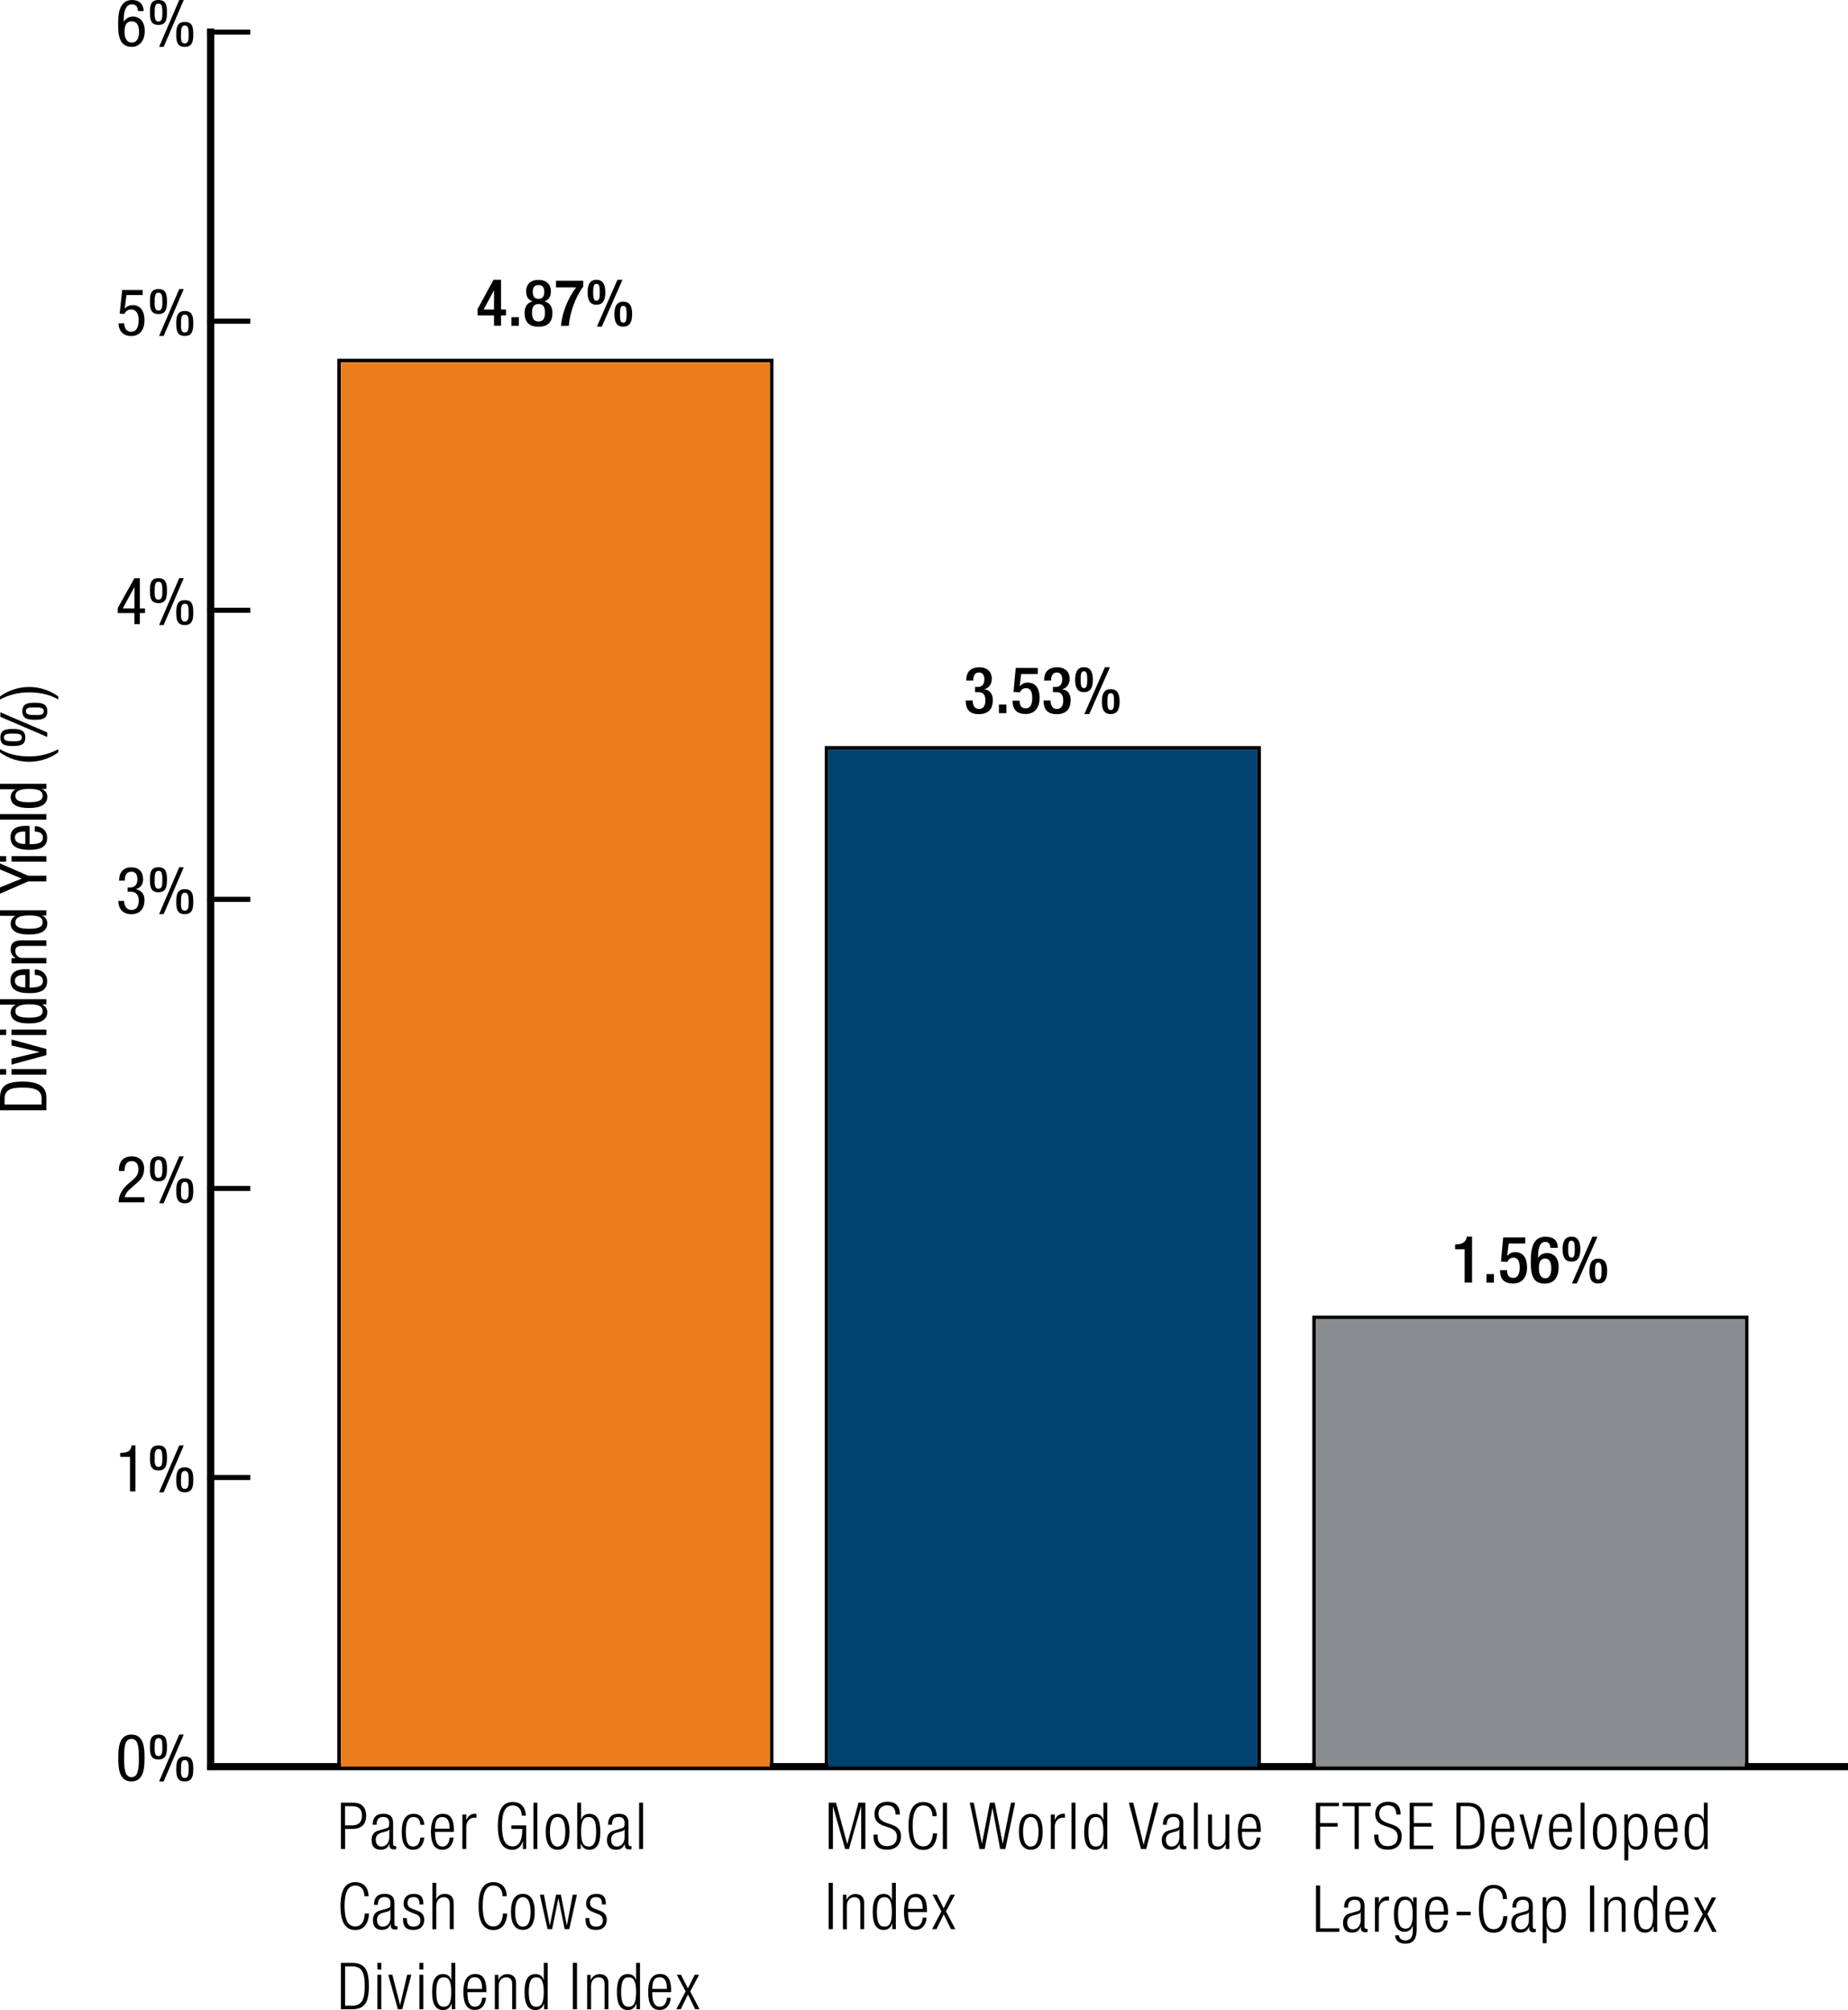 <?xml version="1.0" encoding="UTF-8"?>
<svg id="Layer_1" data-name="Layer 1" xmlns="http://www.w3.org/2000/svg" xmlns:xlink="http://www.w3.org/1999/xlink" viewBox="0 0 256.35 278.81">
  <defs>
    <style>
      .cls-1, .cls-2, .cls-3 {
        fill: none;
      }

      .cls-4 {
        clip-path: url(#clippath-1);
      }

      .cls-5 {
        clip-path: url(#clippath-3);
      }

      .cls-6 {
        clip-path: url(#clippath-2);
      }

      .cls-7 {
        fill-rule: evenodd;
      }

      .cls-8 {
        fill: #004270;
      }

      .cls-2 {
        stroke-width: .7px;
      }

      .cls-2, .cls-3 {
        stroke: #000;
        stroke-miterlimit: 10;
      }

      .cls-9 {
        fill: #ec7e1e;
      }

      .cls-10 {
        fill: #898d90;
      }

      .cls-11 {
        clip-path: url(#clippath);
      }
    </style>
    <clipPath id="clippath">
      <rect class="cls-1" x="46.79" y="49.76" width="60.5" height="195.29"/>
    </clipPath>
    <clipPath id="clippath-1">
      <rect class="cls-1" x="114.41" y="103.49" width="60.5" height="141.55"/>
    </clipPath>
    <clipPath id="clippath-2">
      <rect class="cls-1" x="182.04" y="182.49" width="60.5" height="62.55"/>
    </clipPath>
    <clipPath id="clippath-3">
      <rect class="cls-1" x="182.1" y="182.49" width="60" height="62.55"/>
    </clipPath>
  </defs>
  <line class="cls-3" x1="28.72" y1="245.05" x2="256.35" y2="245.05"/>
  <line class="cls-3" x1="29.22" y1="3.95" x2="29.22" y2="245.4"/>
  <g class="cls-11">
    <path class="cls-7" d="M47.29,50.26h59.5v194.79h-59.5V50.26ZM46.79,49.76h60.5v195.29h-60.5V49.76Z"/>
  </g>
  <rect class="cls-9" x="47.29" y="50.26" width="59.5" height="194.79"/>
  <g class="cls-4">
    <path class="cls-7" d="M114.91,103.99h59.5v141.05h-59.5V103.99ZM114.41,103.49h60.5v141.55h-60.5V103.49Z"/>
    <rect class="cls-8" x="114.91" y="103.99" width="59.5" height="141.05"/>
  </g>
  <g class="cls-6">
    <path class="cls-7" d="M182.54,182.99h59.5v62.05h-59.5v-62.05ZM182.04,182.49h60.5v62.55h-60.5v-62.55Z"/>
  </g>
  <g class="cls-5">
    <rect class="cls-10" x="182.54" y="182.99" width="59.5" height="62.05"/>
  </g>
  <line class="cls-2" x1="34.72" y1="245.05" x2="28.72" y2="245.05"/>
  <line class="cls-2" x1="34.72" y1="204.95" x2="28.72" y2="204.95"/>
  <line class="cls-2" x1="34.72" y1="164.85" x2="28.72" y2="164.85"/>
  <line class="cls-2" x1="34.72" y1="124.75" x2="28.72" y2="124.75"/>
  <line class="cls-2" x1="34.72" y1="84.65" x2="28.72" y2="84.65"/>
  <line class="cls-2" x1="34.72" y1="44.55" x2="28.72" y2="44.55"/>
  <line class="cls-2" x1="34.72" y1="4.45" x2="28.72" y2="4.45"/>
  <g>
    <path d="M0,152.28c0-1.89,1.27-2.25,3.2-2.25,2.25,0,3.23.78,3.23,2.15v1.82H0v-1.72ZM5.78,152.39c0-1.4-1.42-1.53-2.57-1.53s-2.57.04-2.57,1.5v.85h5.13v-.82Z"/>
    <path d="M0,148.3h.86v.76h-.86v-.76ZM1.6,148.3h4.83v.76H1.6v-.76Z"/>
    <path d="M1.6,146.84l3.87-.9v-.02l-3.87-.9v-.83l4.83,1.31v.86l-4.83,1.31v-.83Z"/>
    <path d="M0,142.81h.86v.76h-.86v-.76ZM1.6,142.81h4.83v.76H1.6v-.76Z"/>
    <path d="M0,138.6h6.43v.72h-.59v.02c.41.13.72.57.72,1.05,0,1-.81,1.57-2.55,1.57s-2.53-.56-2.53-1.52c0-.47.29-.91.67-1.06v-.02H0v-.76ZM5.91,140.27c0-.73-.6-.96-1.89-.96s-1.89.31-1.89.97c0,.61.55.88,1.89.88s1.89-.27,1.89-.89Z"/>
    <path d="M3.68,134.44h.42v2.54h.16c1.27,0,1.69-.32,1.69-.93,0-.54-.43-.81-1.12-.82v-.76c.71,0,1.71.43,1.71,1.61s-.77,1.68-2.48,1.68c-1.8,0-2.6-.59-2.6-1.72,0-1.06.64-1.61,2.21-1.61ZM3.51,135.23h-.21c-.88,0-1.23.33-1.23.84,0,.58.55.88,1.32.88h.12v-1.72Z"/>
    <path d="M2.86,130.44h3.57v.76h-3.37c-.63,0-.94.22-.94.71,0,.53.41.96.95.96h3.36v.76H1.6v-.72h.57v-.02c-.41-.19-.69-.66-.69-1.18,0-.83.4-1.26,1.39-1.26Z"/>
    <path d="M0,126.27h6.43v.72h-.59v.02c.41.13.72.57.72,1.05,0,1-.81,1.57-2.55,1.57s-2.53-.56-2.53-1.52c0-.47.29-.91.67-1.06v-.02H0v-.76ZM5.91,127.94c0-.73-.6-.96-1.89-.96s-1.89.31-1.89.97c0,.61.55.88,1.89.88s1.89-.27,1.89-.89Z"/>
  </g>
  <path d="M0,123.09l3.01-1.22-3.01-1.27v-.83l3.91,1.7h2.52v.79h-2.52l-3.91,1.7v-.87Z"/>
  <g>
    <path d="M0,118.76h.86v.76h-.86v-.76ZM1.6,118.76h4.83v.76H1.6v-.76Z"/>
    <path d="M3.68,114.56h.42v2.54h.16c1.27,0,1.69-.32,1.69-.93,0-.54-.43-.81-1.12-.82v-.76c.71,0,1.71.43,1.71,1.61s-.77,1.68-2.48,1.68c-1.8,0-2.6-.59-2.6-1.72,0-1.06.64-1.61,2.21-1.61ZM3.51,115.35h-.21c-.88,0-1.23.33-1.23.84,0,.58.55.88,1.32.88h.12v-1.72Z"/>
    <path d="M0,112.93h6.43v.76H0v-.76Z"/>
    <path d="M0,108.72h6.43v.72h-.59v.02c.41.13.72.57.72,1.05,0,1-.81,1.57-2.55,1.57s-2.53-.56-2.53-1.52c0-.47.29-.91.67-1.06v-.02H0v-.76ZM5.91,110.39c0-.73-.6-.96-1.89-.96s-1.89.31-1.89.97c0,.61.55.88,1.89.88s1.89-.27,1.89-.89Z"/>
    <path d="M0,103.93c1.11.67,2.47.99,4.04.99,1.47,0,2.75-.32,4.04-.99v.43c-1.15.85-2.58,1.31-4.04,1.31s-2.84-.44-4.04-1.31v-.43Z"/>
    <path d="M.05,98.8l6.5,2.79v.63L.05,99.43v-.63ZM1.79,101.12c.93,0,1.72.12,1.72,1.18s-.75,1.18-1.73,1.18-1.73-.11-1.73-1.18.75-1.18,1.74-1.18ZM1.99,102.83c.76,0,1.04-.15,1.04-.53,0-.33-.22-.45-.5-.5-.17-.03-.35-.04-.55-.04h-.33c-.89,0-1.1.17-1.1.54,0,.33.21.52,1.06.52h.39ZM4.83,97.48c.95,0,1.73.12,1.73,1.18s-.74,1.18-1.73,1.18c-.91,0-1.73-.11-1.73-1.18s.75-1.18,1.73-1.18ZM5.05,99.19c.76,0,1.02-.15,1.02-.53,0-.34-.23-.44-.51-.5-.14-.03-.36-.04-.43-.04h-.44c-.89,0-1.1.17-1.1.53s.23.53,1.1.53h.37Z"/>
    <path d="M0,96.6c1.2-.88,2.67-1.31,4.04-1.31,1.45,0,2.9.47,4.04,1.31v.43c-1-.61-2.36-.99-4.04-.99-1.48,0-2.76.32-4.04.99v-.43Z"/>
  </g>
  <g>
    <path d="M20.05,243.87c0,1.33-.08,3.23-1.82,3.23s-1.82-1.9-1.82-3.22.04-3.28,1.82-3.28,1.82,1.96,1.82,3.27ZM18.99,246.02c.24-.5.27-1.29.27-1.86,0-.77,0-1.28-.06-1.7-.09-.72-.33-1.26-.96-1.26s-.86.53-.95,1.18c-.06.41-.07.89-.07,1.25,0,1.47,0,2.88,1.03,2.88.37,0,.61-.2.76-.49Z"/>
    <path d="M23.16,242.34c0,.93-.12,1.72-1.18,1.72s-1.18-.75-1.18-1.73.11-1.73,1.18-1.73,1.18.75,1.18,1.74ZM21.45,242.54c0,.76.15,1.04.53,1.04.33,0,.45-.22.5-.5.03-.17.04-.35.04-.55v-.33c0-.89-.17-1.1-.54-1.1-.33,0-.52.21-.52,1.06v.39ZM25.49,240.6l-2.79,6.5h-.63l2.79-6.5h.63ZM26.81,245.37c0,.95-.12,1.73-1.18,1.73s-1.18-.74-1.18-1.73c0-.91.11-1.73,1.18-1.73s1.18.75,1.18,1.73ZM25.1,245.6c0,.76.15,1.02.53,1.02.34,0,.44-.23.5-.51.03-.14.04-.36.04-.43v-.44c0-.89-.17-1.1-.53-1.1s-.53.23-.53,1.1v.37Z"/>
  </g>
  <g>
    <path d="M18.79,200.5v6.37h-.76v-4.79h-1.36v-.54c.59-.03,1.01-.12,1.22-.29.23-.17.33-.42.35-.76h.54Z"/>
    <path d="M23.16,202.24c0,.93-.12,1.72-1.18,1.72s-1.18-.75-1.18-1.73.11-1.73,1.18-1.73,1.18.75,1.18,1.74ZM21.45,202.44c0,.76.15,1.04.53,1.04.33,0,.45-.22.5-.5.03-.17.04-.35.04-.55v-.33c0-.89-.17-1.1-.54-1.1-.33,0-.52.21-.52,1.06v.39ZM25.49,200.5l-2.79,6.5h-.63l2.79-6.5h.63ZM26.81,205.27c0,.95-.12,1.73-1.18,1.73s-1.18-.74-1.18-1.73c0-.91.11-1.73,1.18-1.73s1.18.75,1.18,1.73ZM25.1,205.5c0,.76.15,1.02.53,1.02.34,0,.44-.23.5-.51.03-.14.04-.36.04-.43v-.44c0-.89-.17-1.1-.53-1.1s-.53.23-.53,1.1v.37Z"/>
  </g>
  <g>
    <path d="M19.99,162.1c0,.86-.33,1.42-.97,1.97l-1.04.91c-.37.32-.59.68-.69,1.09h2.74v.7h-3.57c0-.32.06-.75.2-1.07.23-.51.48-.87.89-1.28.17-.17.37-.32.61-.53.25-.22.62-.5.84-.87.13-.23.21-.51.21-.83,0-.65-.32-1.14-.93-1.14-.65,0-1.01.45-1.01,1.38h-.79c0-1.32.61-2.03,1.82-2.03,1.11,0,1.7.71,1.7,1.7Z"/>
    <path d="M23.16,162.14c0,.93-.12,1.72-1.18,1.72s-1.18-.75-1.18-1.73.11-1.73,1.18-1.73,1.18.75,1.18,1.74ZM21.45,162.34c0,.76.15,1.04.53,1.04.33,0,.45-.22.5-.5.03-.17.04-.35.04-.55v-.33c0-.89-.17-1.1-.54-1.1-.33,0-.52.21-.52,1.06v.39ZM25.49,160.4l-2.79,6.5h-.63l2.79-6.5h.63ZM26.81,165.17c0,.95-.12,1.73-1.18,1.73s-1.18-.74-1.18-1.73c0-.91.11-1.73,1.18-1.73s1.18.75,1.18,1.73ZM25.1,165.4c0,.76.15,1.02.53,1.02.34,0,.44-.23.5-.51.03-.14.04-.36.04-.43v-.44c0-.89-.17-1.1-.53-1.1s-.53.23-.53,1.1v.37Z"/>
  </g>
  <g>
    <path d="M19.85,121.96c0,.68-.32,1.19-.99,1.37v.02c.77.16,1.18.65,1.18,1.49,0,1.24-.66,1.97-1.81,1.97-1.22,0-1.81-.77-1.81-1.85h.79c.03.78.41,1.26,1.02,1.26.64,0,1.02-.43,1.02-1.31,0-.81-.43-1.22-1.12-1.22h-.43v-.59h.4c.6,0,.96-.42.96-1.13s-.3-1.06-.83-1.06c-.61,0-.92.43-.92,1.21v.03h-.79c0-1.16.59-1.84,1.69-1.84s1.64.65,1.64,1.66Z"/>
    <path d="M23.16,122.04c0,.93-.12,1.72-1.18,1.72s-1.18-.75-1.18-1.73.11-1.73,1.18-1.73,1.18.75,1.18,1.74ZM21.45,122.24c0,.76.15,1.04.53,1.04.33,0,.45-.22.5-.5.03-.17.04-.35.04-.55v-.33c0-.89-.17-1.1-.54-1.1-.33,0-.52.21-.52,1.06v.39ZM25.49,120.3l-2.79,6.5h-.63l2.79-6.5h.63ZM26.81,125.07c0,.95-.12,1.73-1.18,1.73s-1.18-.74-1.18-1.73c0-.91.11-1.73,1.18-1.73s1.18.75,1.18,1.73ZM25.1,125.3c0,.76.15,1.02.53,1.02.34,0,.44-.23.5-.51.03-.14.04-.36.04-.43v-.44c0-.89-.17-1.1-.53-1.1s-.53.23-.53,1.1v.37Z"/>
  </g>
  <g>
    <path d="M19.4,80.2v4.19h.72v.65h-.72v1.54h-.76v-1.54h-2.3v-.71l2.3-4.12h.76ZM17.03,84.39h1.62v-2.94h-.02l-1.6,2.94Z"/>
    <path d="M23.16,81.94c0,.93-.12,1.72-1.18,1.72s-1.18-.75-1.18-1.73.11-1.73,1.18-1.73,1.18.75,1.18,1.74ZM21.45,82.14c0,.76.15,1.04.53,1.04.33,0,.45-.22.5-.5.03-.17.04-.35.04-.55v-.33c0-.89-.17-1.1-.54-1.1-.33,0-.52.21-.52,1.06v.39ZM25.49,80.2l-2.79,6.5h-.63l2.79-6.5h.63ZM26.81,84.97c0,.95-.12,1.73-1.18,1.73s-1.18-.74-1.18-1.73c0-.91.11-1.73,1.18-1.73s1.18.75,1.18,1.73ZM25.1,85.2c0,.76.15,1.02.53,1.02.34,0,.44-.23.5-.51.03-.14.04-.36.04-.43v-.44c0-.89-.17-1.1-.53-1.1s-.53.23-.53,1.1v.37Z"/>
  </g>
  <g>
    <path d="M19.79,40.23v.7h-2.24l-.25,1.85.02.02c.26-.32.69-.48,1.12-.48.97,0,1.6.77,1.6,2.1s-.65,2.19-1.85,2.19c-1.09,0-1.71-.67-1.75-1.76h.79c.02.72.37,1.17.97,1.17.68,0,1.04-.59,1.04-1.65,0-.88-.38-1.45-1.06-1.45-.44,0-.84.33-.9.62l-.68-.04.35-3.27h2.85Z"/>
    <path d="M23.16,41.84c0,.93-.12,1.72-1.18,1.72s-1.18-.75-1.18-1.73.11-1.73,1.18-1.73,1.18.75,1.18,1.74ZM21.45,42.04c0,.76.15,1.04.53,1.04.33,0,.45-.22.5-.5.03-.17.04-.35.04-.55v-.33c0-.89-.17-1.1-.54-1.1-.33,0-.52.21-.52,1.06v.39ZM25.49,40.1l-2.79,6.5h-.63l2.79-6.5h.63ZM26.81,44.87c0,.95-.12,1.73-1.18,1.73s-1.18-.74-1.18-1.73c0-.91.11-1.73,1.18-1.73s1.18.75,1.18,1.73ZM25.1,45.1c0,.76.15,1.02.53,1.02.34,0,.44-.23.5-.51.03-.14.04-.36.04-.43v-.44c0-.89-.17-1.1-.53-1.1s-.53.23-.53,1.1v.37Z"/>
  </g>
  <g>
    <path d="M19.93,1.53h-.79c0-.57-.32-.94-.84-.94-.94,0-1.13,1.27-1.13,1.89v.53h.02c.23-.43.7-.71,1.22-.71,1.04,0,1.67.76,1.67,2.02s-.68,2.18-1.8,2.18c-1.63,0-1.89-1.45-1.89-2.92v-.36c0-1.25.14-3.22,1.94-3.22,1.01,0,1.57.59,1.61,1.53ZM18.28,5.91c.64,0,1.01-.55,1.01-1.48s-.33-1.48-1.02-1.48-1,.51-1,1.48c0,.89.35,1.48,1.01,1.48Z"/>
    <path d="M23.16,1.74c0,.93-.12,1.72-1.18,1.72s-1.18-.75-1.18-1.73.11-1.73,1.18-1.73,1.18.75,1.18,1.74ZM21.45,1.94c0,.76.15,1.04.53,1.04.33,0,.45-.22.5-.5.03-.17.04-.35.04-.55v-.33c0-.89-.17-1.1-.54-1.1-.33,0-.52.21-.52,1.06v.39ZM25.49,0l-2.79,6.5h-.63l2.79-6.5h.63ZM26.81,4.77c0,.95-.12,1.73-1.18,1.73s-1.18-.74-1.18-1.73c0-.91.11-1.73,1.18-1.73s1.18.75,1.18,1.73ZM25.1,5c0,.76.15,1.02.53,1.02.34,0,.44-.23.5-.51.03-.14.04-.36.04-.43v-.44c0-.89-.17-1.1-.53-1.1s-.53.23-.53,1.1v.37Z"/>
  </g>
  <g>
    <path d="M69.5,38.81v4.12h.69v.82h-.69v1.43h-.97v-1.43h-2.28v-.88l2.21-4.06h1.04ZM67.08,42.94h1.45v-2.63h-.02l-1.43,2.63Z"/>
    <path d="M71.97,44v1.19h-1.03v-1.19h1.03Z"/>
    <path d="M76.42,40.42c0,.72-.3,1.18-.88,1.38v.02c.71.15,1.09.73,1.09,1.59,0,1.28-.64,1.91-1.93,1.91s-1.93-.64-1.93-1.91c0-.86.38-1.44,1.09-1.59v-.02c-.59-.21-.88-.67-.88-1.38,0-.99.64-1.6,1.72-1.6s1.72.62,1.72,1.6ZM74.7,44.59c.59,0,.9-.35.9-1.21s-.29-1.21-.91-1.21c-.73,0-.89.57-.89,1.21,0,.86.31,1.21.9,1.21ZM74.7,41.46c.53,0,.8-.32.8-.97s-.26-.95-.8-.95-.8.31-.8.95.27.97.8.97Z"/>
    <path d="M80.91,38.94v.81c-1.13,1.48-1.88,3.75-2.01,5.44h-1.08c.13-1.74.96-3.85,2.1-5.33h-2.79v-.92h3.78Z"/>
    <path d="M83.97,40.54c0,1.14-.37,1.73-1.23,1.73s-1.23-.58-1.23-1.73.39-1.73,1.23-1.73,1.23.58,1.23,1.73ZM82.74,41.71c.37,0,.46-.33.46-1.17,0-.89-.11-1.17-.47-1.17s-.45.34-.45,1.17.1,1.17.46,1.17ZM86.35,38.81l-2.87,6.5h-.68l2.85-6.5h.69ZM87.69,43.58c0,1.15-.38,1.73-1.23,1.73s-1.23-.52-1.23-1.73.41-1.73,1.23-1.73,1.23.51,1.23,1.73ZM86.46,44.76c.38,0,.46-.36.46-1.17,0-.89-.11-1.17-.47-1.17-.38,0-.45.4-.45,1.17,0,.86.1,1.17.46,1.17Z"/>
  </g>
  <g>
    <path d="M137.58,94.18c0,.71-.45,1.31-1.02,1.4v.03c.78.08,1.16.72,1.16,1.48,0,1.3-.65,1.97-1.94,1.97s-1.82-.67-1.82-1.9h.97c0,.58.2,1.18.87,1.18.64,0,.89-.51.89-1.15,0-1-.45-1.18-1.06-1.18h-.37v-.72h.38c.67,0,.91-.46.91-1.08,0-.47-.21-.93-.74-.93-.65,0-.81.58-.81,1.12h-.97c0-1.21.62-1.84,1.84-1.84.83,0,1.71.41,1.71,1.63Z"/>
    <path d="M139.6,97.73v1.19h-1.03v-1.19h1.03Z"/>
    <path d="M143.96,92.67v.82h-2.3l-.21,1.67.02.02c.3-.33.67-.5,1.08-.5,1.11,0,1.66.81,1.66,2.11,0,1.39-.68,2.25-1.96,2.25-1.14,0-1.78-.58-1.78-1.72v-.13h.97v.14c0,.59.33.93.84.93.58,0,.91-.47.91-1.45,0-.9-.29-1.36-.85-1.36-.41,0-.73.22-.84.58l-.91-.04.31-3.34h3.07Z"/>
    <path d="M148.38,94.18c0,.71-.45,1.31-1.02,1.4v.03c.78.08,1.16.72,1.16,1.48,0,1.3-.65,1.97-1.94,1.97s-1.82-.67-1.82-1.9h.97c0,.58.2,1.18.87,1.18.64,0,.89-.51.89-1.15,0-1-.45-1.18-1.06-1.18h-.37v-.72h.38c.67,0,.91-.46.91-1.08,0-.47-.21-.93-.74-.93-.65,0-.81.58-.81,1.12h-.97c0-1.21.62-1.84,1.84-1.84.83,0,1.71.41,1.71,1.63Z"/>
    <path d="M151.6,94.28c0,1.14-.37,1.73-1.23,1.73s-1.23-.58-1.23-1.73.39-1.73,1.23-1.73,1.23.58,1.23,1.73ZM150.36,95.45c.37,0,.46-.33.46-1.17,0-.89-.11-1.17-.47-1.17s-.45.34-.45,1.17.1,1.17.46,1.17ZM153.97,92.55l-2.87,6.5h-.68l2.85-6.5h.69ZM155.31,97.32c0,1.15-.38,1.73-1.23,1.73s-1.23-.52-1.23-1.73.41-1.73,1.23-1.73,1.23.51,1.23,1.73ZM154.08,98.49c.38,0,.46-.36.46-1.17,0-.89-.11-1.17-.47-1.17-.38,0-.45.4-.45,1.17,0,.86.1,1.17.46,1.17Z"/>
  </g>
  <g>
    <path d="M204.2,171.54v6.37h-1.03v-4.63h-1.32v-.67h.14c1.12,0,1.45-.61,1.47-1.08h.75Z"/>
    <path d="M207.23,176.73v1.19h-1.03v-1.19h1.03Z"/>
    <path d="M211.58,171.67v.82h-2.3l-.21,1.67.02.02c.3-.33.67-.5,1.08-.5,1.11,0,1.66.81,1.66,2.11,0,1.39-.68,2.25-1.96,2.25-1.14,0-1.78-.58-1.78-1.72v-.13h.97v.14c0,.59.33.93.84.93.58,0,.91-.47.91-1.45,0-.9-.29-1.36-.85-1.36-.41,0-.73.22-.84.58l-.91-.04.31-3.34h3.07Z"/>
    <path d="M216.09,173.09h-1.03c0-.5-.26-.83-.68-.83-.79,0-1.02.84-1.02,2.09v.11l.03.02c.24-.45.67-.67,1.24-.67.87,0,1.58.63,1.58,1.9,0,1.52-.66,2.34-1.95,2.34-1.64,0-1.92-1.27-1.92-3.06,0-2.01.41-3.44,2.03-3.44,1.14,0,1.72.51,1.72,1.55ZM214.34,177.32c.54,0,.85-.48.85-1.37s-.28-1.38-.85-1.38c-.76,0-.87.68-.87,1.41,0,.8.32,1.33.88,1.33Z"/>
    <path d="M219.22,173.27c0,1.14-.37,1.73-1.23,1.73s-1.23-.58-1.23-1.73.39-1.73,1.23-1.73,1.23.58,1.23,1.73ZM217.99,174.44c.37,0,.46-.33.46-1.17,0-.89-.11-1.17-.47-1.17s-.45.34-.45,1.17.1,1.17.46,1.17ZM221.6,171.54l-2.87,6.5h-.68l2.85-6.5h.69ZM222.94,176.31c0,1.15-.38,1.73-1.23,1.73s-1.23-.52-1.23-1.73.41-1.73,1.23-1.73,1.23.51,1.23,1.73ZM221.71,177.48c.38,0,.46-.36.46-1.17,0-.89-.11-1.17-.47-1.17-.38,0-.45.4-.45,1.17,0,.86.1,1.17.46,1.17Z"/>
  </g>
  <path d="M49.06,250.05c1.06,0,1.73.61,1.73,1.82s-.69,1.82-1.96,1.82h-.96v2.79h-.58v-6.43h1.77ZM48.87,253.2c.83,0,1.34-.44,1.34-1.33,0-.94-.44-1.33-1.37-1.33h-.98v2.66h1.01Z"/>
  <path d="M54.53,252.83v2.85c0,.19.04.4.29.4h.14v.4c-.09.04-.17.05-.26.05-.51,0-.68-.17-.68-.63v-.13h-.02c-.19.55-.58.81-1.23.81-.79,0-1.22-.48-1.22-1.35,0-.64.27-1.13.96-1.32l1.02-.29c.39-.11.46-.2.46-.74,0-.59-.28-.85-.83-.85-.62,0-.92.35-.92,1.08h-.54c0-1.02.5-1.53,1.48-1.53s1.35.5,1.35,1.24ZM53.98,253.77c-.09.24-.65.32-1.09.45-.47.14-.76.41-.76.97s.29.94.77.94c.67,0,1.1-.52,1.1-1.31v-1.04h-.02Z"/>
  <path d="M58.85,253.12h-.54c-.05-.75-.36-1.08-.94-1.08-.77,0-1.07.69-1.07,2.05,0,1.65.41,2.04,1.02,2.04.56,0,.9-.42.99-1.24h.54c-.08,1.04-.65,1.69-1.52,1.69-1.09,0-1.6-.81-1.6-2.5s.59-2.49,1.65-2.49c.89,0,1.41.55,1.48,1.53Z"/>
  <path d="M62.96,253.94v.17h-2.61v.15c0,1.28.36,1.87,1.02,1.87.59,0,.92-.41,1.01-1.24h.54c-.1,1.09-.68,1.69-1.54,1.69-1.07,0-1.6-.8-1.6-2.5s.59-2.49,1.65-2.49,1.54.72,1.54,2.35ZM62.38,253.66c-.02-1.04-.28-1.62-1.03-1.62s-1,.61-1.01,1.62h2.03Z"/>
  <path d="M66.09,251.61v.54c-.09-.02-.18-.03-.26-.03-.7,0-1.15.56-1.15,1.32v3.03h-.54v-4.78h.54v.75h.02c.22-.57.66-.86,1.2-.86.07,0,.13,0,.2.03Z"/>
  <path d="M72.96,251.85h-.58c0-.86-.5-1.42-1.27-1.42-.99,0-1.48.9-1.48,2.84s.49,2.84,1.48,2.84c.87,0,1.34-.77,1.34-2.3v-.12h-1.52v-.49h2.06v3.28h-.45v-1.06h-.02c-.22.74-.77,1.17-1.42,1.17-1.37,0-2.04-1.1-2.04-3.32s.68-3.32,2.05-3.32c1.11,0,1.76.65,1.85,1.91Z"/>
  <path d="M74,250.05h.54v6.43h-.54v-6.43Z"/>
  <path d="M79,254.08c0,1.67-.58,2.5-1.65,2.5s-1.65-.84-1.65-2.5.59-2.49,1.65-2.49,1.65.84,1.65,2.49ZM77.35,256.13c.72,0,1.07-.72,1.07-2.05s-.37-2.04-1.08-2.04-1.06.72-1.06,2.04.36,2.05,1.07,2.05Z"/>
  <path d="M80.07,250.05h.54v2.37h.02c.13-.53.55-.83,1.12-.83,1.04,0,1.53.82,1.53,2.49s-.5,2.5-1.53,2.5c-.58,0-1.02-.34-1.17-.9h-.02v.79h-.49v-6.43ZM81.67,256.13c.8,0,1.03-.8,1.03-2.05,0-1.67-.44-2.04-1.05-2.04-.69,0-1.04.53-1.04,2.04,0,1.79.5,2.05,1.06,2.05Z"/>
  <path d="M87.18,252.83v2.85c0,.19.04.4.29.4h.14v.4c-.09.04-.17.05-.26.05-.51,0-.68-.17-.68-.63v-.13h-.02c-.19.55-.58.81-1.23.81-.79,0-1.22-.48-1.22-1.35,0-.64.27-1.13.96-1.32l1.02-.29c.39-.11.46-.2.46-.74,0-.59-.28-.85-.83-.85-.62,0-.92.35-.92,1.08h-.54c0-1.02.5-1.53,1.48-1.53s1.35.5,1.35,1.24ZM86.62,253.77c-.09.24-.65.32-1.09.45-.47.14-.76.41-.76.97s.29.94.77.94c.67,0,1.1-.52,1.1-1.31v-1.04h-.02Z"/>
  <path d="M88.66,250.05h.54v6.43h-.54v-6.43Z"/>
  <path d="M51.13,263.03h-.58c0-.95-.5-1.49-1.27-1.49-.99,0-1.48.9-1.48,2.84s.49,2.84,1.48,2.84c.78,0,1.26-.61,1.33-1.8h.58c-.08,1.49-.76,2.29-1.91,2.29-1.37,0-2.05-1.09-2.05-3.32s.68-3.32,2.05-3.32c1.14,0,1.84.74,1.85,1.98Z"/>
  <path d="M54.71,263.94v2.85c0,.19.04.4.29.4h.14v.4c-.09.04-.17.05-.26.05-.51,0-.68-.17-.68-.63v-.13h-.02c-.19.55-.58.81-1.23.81-.79,0-1.22-.48-1.22-1.35,0-.64.27-1.13.96-1.32l1.02-.29c.39-.11.46-.2.46-.74,0-.58-.28-.85-.83-.85-.62,0-.92.35-.92,1.08h-.54c0-1.02.5-1.53,1.48-1.53s1.35.5,1.35,1.24ZM54.15,264.89c-.09.24-.65.32-1.09.45-.47.14-.76.41-.76.97s.29.94.77.94c.67,0,1.1-.52,1.1-1.31v-1.04h-.02Z"/>
  <path d="M58.72,264.04v.13h-.54v-.1c0-.64-.24-.92-.79-.92-.58,0-.86.28-.86.81,0,.47.27.66.67.81l.78.3c.65.24.87.7.87,1.21,0,.88-.53,1.42-1.49,1.42-1.01,0-1.46-.43-1.46-1.52v-.12h.54v.1c0,.76.31,1.09.92,1.09s.95-.32.95-.86c0-.46-.22-.71-.6-.86l-.78-.31c-.75-.3-.94-.68-.94-1.15,0-.88.51-1.37,1.42-1.37s1.31.41,1.31,1.34Z"/>
  <path d="M59.98,261.16h.54v2.31h.02c.13-.47.57-.77,1.17-.77.8,0,1.22.46,1.22,1.25v3.64h-.54v-3.48c0-.6-.26-.95-.82-.95-.65,0-1.05.5-1.05,1.2v3.24h-.54v-6.43Z"/>
  <path d="M70.29,263.03h-.58c0-.95-.5-1.49-1.27-1.49-.99,0-1.48.9-1.48,2.84s.49,2.84,1.48,2.84c.78,0,1.26-.61,1.33-1.8h.58c-.08,1.49-.76,2.29-1.91,2.29-1.37,0-2.05-1.09-2.05-3.32s.68-3.32,2.05-3.32c1.14,0,1.84.74,1.85,1.98Z"/>
  <path d="M74.18,265.19c0,1.67-.58,2.5-1.65,2.5s-1.65-.84-1.65-2.5.59-2.49,1.65-2.49,1.65.84,1.65,2.49ZM72.53,267.25c.72,0,1.07-.72,1.07-2.05s-.37-2.04-1.08-2.04-1.06.72-1.06,2.04.36,2.05,1.07,2.05Z"/>
  <path d="M75.45,262.81l.81,4.24h.02l.86-4.24h.67l.81,4.24h.02l.81-4.24h.58l-1.06,4.78h-.64l-.86-4.24h-.02l-.86,4.24h-.64l-1.06-4.78h.58Z"/>
  <path d="M84.04,264.04v.13h-.54v-.1c0-.64-.24-.92-.79-.92-.58,0-.86.28-.86.81,0,.47.27.66.67.81l.78.3c.65.24.87.7.87,1.21,0,.88-.53,1.42-1.49,1.42-1.01,0-1.46-.43-1.46-1.52v-.12h.54v.1c0,.76.31,1.09.92,1.09s.95-.32.95-.86c0-.46-.22-.71-.6-.86l-.78-.31c-.75-.3-.94-.68-.94-1.15,0-.88.51-1.37,1.42-1.37s1.31.41,1.31,1.34Z"/>
  <path d="M48.87,272.27c.51,0,.94.09,1.29.3.68.4,1.01,1.19,1.01,2.92,0,.87-.09,1.52-.25,1.96-.33.91-1.03,1.25-2.07,1.25h-1.56v-6.43h1.58ZM48.84,278.21c1.31,0,1.76-.79,1.76-2.72,0-1.07-.13-1.68-.39-2.11-.25-.42-.69-.63-1.41-.63h-.93v5.46h.97Z"/>
  <path d="M52.35,272.27h.54v.92h-.54v-.92ZM52.35,273.92h.54v4.78h-.54v-4.78Z"/>
  <path d="M54.43,273.92l1.06,4.17h.02l.97-4.17h.58l-1.26,4.78h-.61l-1.33-4.78h.58Z"/>
  <path d="M58.18,272.27h.54v.92h-.54v-.92ZM58.18,273.92h.54v4.78h-.54v-4.78Z"/>
  <path d="M62.61,272.27h.54v6.43h-.49v-.79h-.02c-.15.56-.59.9-1.17.9-1.01,0-1.53-.77-1.53-2.5s.52-2.49,1.53-2.49c.58,0,.99.3,1.12.83h.02v-2.37ZM61.56,278.36c.67,0,1.04-.47,1.04-2.05,0-1.42-.3-2.04-1.04-2.04-.67,0-1.04.49-1.04,2.04s.38,2.05,1.04,2.05Z"/>
  <path d="M67.46,276.16v.17h-2.61v.15c0,1.28.36,1.87,1.02,1.87.59,0,.92-.41,1.01-1.24h.54c-.1,1.09-.68,1.69-1.54,1.69-1.07,0-1.6-.8-1.6-2.5s.59-2.49,1.65-2.49,1.54.72,1.54,2.35ZM66.88,275.88c-.02-1.04-.28-1.62-1.03-1.62s-1,.61-1.01,1.62h2.03Z"/>
  <path d="M71.59,275.06v3.64h-.54v-3.48c0-.6-.26-.95-.82-.95-.65,0-1.05.5-1.05,1.2v3.24h-.54v-4.78h.49v.67h.02c.27-.51.69-.77,1.22-.77.79,0,1.22.46,1.22,1.25Z"/>
  <path d="M75.43,272.27h.54v6.43h-.49v-.79h-.02c-.15.56-.59.9-1.17.9-1.01,0-1.53-.77-1.53-2.5s.52-2.49,1.53-2.49c.58,0,.99.3,1.12.83h.02v-2.37ZM74.39,278.36c.67,0,1.04-.47,1.04-2.05,0-1.42-.3-2.04-1.04-2.04-.67,0-1.04.49-1.04,2.04s.38,2.05,1.04,2.05Z"/>
  <path d="M80.04,272.27v6.43h-.58v-6.43h.58Z"/>
  <path d="M84.4,275.06v3.64h-.54v-3.48c0-.6-.26-.95-.82-.95-.65,0-1.05.5-1.05,1.2v3.24h-.54v-4.78h.49v.67h.02c.27-.51.69-.77,1.22-.77.79,0,1.22.46,1.22,1.25Z"/>
  <path d="M88.24,272.27h.54v6.43h-.49v-.79h-.02c-.15.56-.59.9-1.17.9-1.01,0-1.53-.77-1.53-2.5s.52-2.49,1.53-2.49c.58,0,.99.3,1.12.83h.02v-2.37ZM87.2,278.36c.67,0,1.04-.47,1.04-2.05,0-1.42-.3-2.04-1.04-2.04-.67,0-1.04.49-1.04,2.04s.38,2.05,1.04,2.05Z"/>
  <path d="M93.09,276.16v.17h-2.61v.15c0,1.28.36,1.87,1.02,1.87.59,0,.92-.41,1.01-1.24h.54c-.1,1.09-.68,1.69-1.54,1.69-1.07,0-1.6-.8-1.6-2.5s.59-2.49,1.65-2.49,1.54.72,1.54,2.35ZM92.52,275.88c-.02-1.04-.28-1.62-1.03-1.62s-1,.61-1.01,1.62h2.03Z"/>
  <path d="M94.47,273.92l.95,1.89.95-1.89h.61l-1.23,2.31,1.29,2.47h-.61l-1-2.05-1,2.05h-.61l1.29-2.47-1.23-2.31h.61Z"/>
  <path d="M115.97,250.05l1.55,5.71h.02l1.55-5.71h.95v6.43h-.58v-5.89h-.02l-1.67,5.89h-.54l-1.67-5.89h-.02v5.89h-.58v-6.43h1Z"/>
  <path d="M124.81,251.69h-.58c0-.85-.4-1.27-1.15-1.27s-1.22.45-1.22,1.15c0,.99.82,1.18,1.64,1.46.48.16.8.32,1.03.53.39.35.45.78.45,1.14,0,1.19-.71,1.87-1.94,1.87s-1.87-.62-1.87-1.95v-.15h.58v.21c0,.91.45,1.4,1.28,1.4.88,0,1.39-.47,1.39-1.31,0-.55-.24-.86-.7-1.1-.67-.33-1.57-.41-2.08-1-.23-.27-.33-.65-.33-1.05,0-1.04.68-1.7,1.77-1.7,1.17,0,1.75.58,1.75,1.76Z"/>
  <path d="M129.93,251.92h-.58c0-.95-.5-1.49-1.27-1.49-.99,0-1.48.9-1.48,2.84s.49,2.84,1.48,2.84c.78,0,1.26-.61,1.33-1.8h.58c-.08,1.49-.76,2.29-1.91,2.29-1.37,0-2.05-1.09-2.05-3.32s.68-3.32,2.05-3.32c1.14,0,1.84.74,1.85,1.98Z"/>
  <path d="M131.37,250.05v6.43h-.58v-6.43h.58Z"/>
  <path d="M135.08,250.05l1.12,5.65h.02l1.1-5.65h.67l1.1,5.65h.02l1.13-5.65h.58l-1.36,6.43h-.72l-1.06-5.65h-.02l-1.06,5.65h-.72l-1.36-6.43h.58Z"/>
  <path d="M144.64,254.08c0,1.67-.58,2.5-1.65,2.5s-1.65-.84-1.65-2.5.59-2.49,1.65-2.49,1.65.84,1.65,2.49ZM142.99,256.13c.72,0,1.07-.72,1.07-2.05s-.37-2.04-1.08-2.04-1.06.72-1.06,2.04.36,2.05,1.07,2.05Z"/>
  <path d="M147.72,251.61v.54c-.09-.02-.18-.03-.26-.03-.7,0-1.15.56-1.15,1.32v3.03h-.54v-4.78h.54v.75h.02c.22-.57.66-.86,1.2-.86.07,0,.13,0,.2.03Z"/>
  <path d="M148.64,250.05h.54v6.43h-.54v-6.43Z"/>
  <path d="M153.06,250.05h.54v6.43h-.49v-.79h-.02c-.15.56-.59.9-1.17.9-1.01,0-1.53-.77-1.53-2.5s.52-2.49,1.53-2.49c.58,0,.99.3,1.12.83h.02v-2.37ZM152.02,256.13c.67,0,1.04-.47,1.04-2.05,0-1.42-.3-2.04-1.04-2.04-.67,0-1.04.49-1.04,2.04s.38,2.05,1.04,2.05Z"/>
  <path d="M157.2,250.05l1.43,5.82h.02l1.43-5.82h.61l-1.69,6.43h-.72l-1.69-6.43h.61Z"/>
  <path d="M164.14,252.83v2.85c0,.19.04.4.29.4h.14v.4c-.09.04-.17.05-.26.05-.51,0-.68-.17-.68-.63v-.13h-.02c-.19.55-.58.81-1.23.81-.79,0-1.22-.48-1.22-1.35,0-.64.27-1.13.96-1.32l1.02-.29c.39-.11.46-.2.46-.74,0-.59-.28-.85-.83-.85-.62,0-.92.35-.92,1.08h-.54c0-1.02.5-1.53,1.48-1.53s1.35.5,1.35,1.24ZM163.58,253.77c-.09.24-.65.32-1.09.45-.47.14-.76.41-.76.97s.29.94.77.94c.67,0,1.1-.52,1.1-1.31v-1.04h-.02Z"/>
  <path d="M165.62,250.05h.54v6.43h-.54v-6.43Z"/>
  <path d="M167.58,251.69h.54v3.4c0,.67.21,1.04.83,1.04s1.04-.53,1.04-1.19v-3.25h.54v4.78h-.49v-.67h-.02c-.28.53-.71.77-1.22.77-.81,0-1.22-.47-1.22-1.25v-3.64Z"/>
  <path d="M174.89,253.94v.17h-2.61v.15c0,1.28.36,1.87,1.02,1.87.59,0,.92-.41,1.01-1.24h.54c-.1,1.09-.68,1.69-1.54,1.69-1.07,0-1.6-.8-1.6-2.5s.59-2.49,1.65-2.49,1.54.72,1.54,2.35ZM174.32,253.66c-.02-1.04-.28-1.62-1.03-1.62s-1,.61-1.01,1.62h2.03Z"/>
  <path d="M115.53,261.16v6.43h-.58v-6.43h.58Z"/>
  <path d="M119.88,263.95v3.64h-.54v-3.48c0-.6-.26-.95-.82-.95-.65,0-1.05.5-1.05,1.2v3.24h-.54v-4.78h.49v.67h.02c.27-.51.69-.77,1.22-.77.79,0,1.22.46,1.22,1.25Z"/>
  <path d="M123.73,261.16h.54v6.43h-.49v-.79h-.02c-.15.56-.59.9-1.17.9-1.01,0-1.53-.77-1.53-2.5s.52-2.49,1.53-2.49c.58,0,.99.3,1.12.83h.02v-2.37ZM122.68,267.25c.67,0,1.04-.47,1.04-2.05,0-1.42-.3-2.04-1.04-2.04-.67,0-1.04.49-1.04,2.04s.38,2.05,1.04,2.05Z"/>
  <path d="M128.58,265.05v.17h-2.61v.15c0,1.28.36,1.87,1.02,1.87.59,0,.92-.41,1.01-1.24h.54c-.1,1.09-.68,1.69-1.54,1.69-1.07,0-1.6-.8-1.6-2.5s.59-2.49,1.65-2.49,1.54.72,1.54,2.35ZM128,264.77c-.02-1.04-.28-1.62-1.03-1.62s-1,.61-1.01,1.62h2.03Z"/>
  <path d="M129.95,262.81l.95,1.89.95-1.89h.61l-1.23,2.31,1.29,2.47h-.61l-1-2.05-1,2.05h-.61l1.29-2.47-1.23-2.31h.61Z"/>
  <path d="M185.73,250.05v.49h-2.61v2.34h2.44v.49h-2.44v3.12h-.58v-6.43h3.19Z"/>
  <path d="M190.15,250.05v.49h-1.66v5.94h-.58v-5.94h-1.66v-.49h3.89Z"/>
  <path d="M194.27,251.69h-.58c0-.85-.4-1.27-1.15-1.27s-1.22.45-1.22,1.15c0,.99.82,1.18,1.64,1.46.48.16.8.32,1.03.53.39.35.45.78.45,1.14,0,1.19-.71,1.87-1.94,1.87s-1.87-.62-1.87-1.95v-.15h.58v.21c0,.91.45,1.4,1.28,1.4.88,0,1.39-.47,1.39-1.31,0-.55-.24-.86-.7-1.1-.67-.33-1.57-.41-2.08-1-.23-.27-.33-.65-.33-1.05,0-1.04.68-1.7,1.77-1.7,1.17,0,1.75.58,1.75,1.76Z"/>
  <path d="M198.73,250.05v.49h-2.61v2.34h2.44v.49h-2.44v2.63h2.69v.49h-3.27v-6.43h3.19Z"/>
  <path d="M203.62,250.05c.51,0,.94.09,1.29.3.68.4,1.01,1.19,1.01,2.92,0,.87-.09,1.52-.25,1.96-.33.91-1.03,1.25-2.07,1.25h-1.56v-6.43h1.58ZM203.58,255.99c1.31,0,1.76-.79,1.76-2.72,0-1.07-.13-1.68-.39-2.11-.25-.42-.69-.63-1.41-.63h-.93v5.46h.97Z"/>
  <path d="M210.05,253.94v.17h-2.61v.15c0,1.28.36,1.87,1.02,1.87.59,0,.92-.41,1.01-1.24h.54c-.1,1.09-.68,1.69-1.54,1.69-1.07,0-1.6-.8-1.6-2.5s.59-2.49,1.65-2.49,1.54.72,1.54,2.35ZM209.47,253.66c-.02-1.04-.28-1.62-1.03-1.62s-1,.61-1.01,1.62h2.03Z"/>
  <path d="M211.34,251.69l1.06,4.17h.02l.97-4.17h.58l-1.26,4.78h-.61l-1.33-4.78h.58Z"/>
  <path d="M218.05,253.94v.17h-2.61v.15c0,1.28.36,1.87,1.02,1.87.59,0,.92-.41,1.01-1.24h.54c-.1,1.09-.68,1.69-1.54,1.69-1.07,0-1.6-.8-1.6-2.5s.59-2.49,1.65-2.49,1.54.72,1.54,2.35ZM217.47,253.66c-.02-1.04-.28-1.62-1.03-1.62s-1,.61-1.01,1.62h2.03Z"/>
  <path d="M219.26,250.05h.54v6.43h-.54v-6.43Z"/>
  <path d="M224.26,254.08c0,1.67-.58,2.5-1.65,2.5s-1.65-.84-1.65-2.5.59-2.49,1.65-2.49,1.65.84,1.65,2.49ZM222.62,256.13c.72,0,1.07-.72,1.07-2.05s-.37-2.04-1.08-2.04-1.06.72-1.06,2.04.36,2.05,1.07,2.05Z"/>
  <path d="M228.54,254.09c0,1.67-.48,2.49-1.53,2.49-.57,0-.99-.29-1.12-.83h-.02v2.3h-.54v-6.36h.49v.68h.02c.21-.52.65-.79,1.18-.79,1.02,0,1.52.76,1.52,2.5ZM226.92,256.13c.65,0,1.04-.44,1.04-2.04s-.36-2.05-1.04-2.05c-.36,0-.63.22-.81.52-.23.38-.24.99-.24,1.52,0,1.58.37,2.05,1.04,2.05Z"/>
  <path d="M232.71,253.94v.17h-2.61v.15c0,1.28.36,1.87,1.02,1.87.59,0,.92-.41,1.01-1.24h.54c-.1,1.09-.68,1.69-1.54,1.69-1.07,0-1.6-.8-1.6-2.5s.59-2.49,1.65-2.49,1.54.72,1.54,2.35ZM232.13,253.66c-.02-1.04-.28-1.62-1.03-1.62s-1,.61-1.01,1.62h2.03Z"/>
  <path d="M236.35,250.05h.54v6.43h-.49v-.79h-.02c-.15.56-.59.9-1.17.9-1.01,0-1.53-.77-1.53-2.5s.52-2.49,1.53-2.49c.58,0,.99.3,1.12.83h.02v-2.37ZM235.31,256.13c.67,0,1.04-.47,1.04-2.05,0-1.42-.3-2.04-1.04-2.04-.67,0-1.04.49-1.04,2.04s.38,2.05,1.04,2.05Z"/>
  <path d="M183.12,261.54v5.94h2.67v.49h-3.24v-6.43h.58Z"/>
  <path d="M189.28,264.32v2.85c0,.19.04.4.29.4h.14v.4c-.09.04-.17.05-.26.05-.51,0-.68-.17-.68-.63v-.13h-.02c-.19.55-.58.81-1.23.81-.79,0-1.22-.48-1.22-1.35,0-.64.27-1.13.96-1.32l1.02-.29c.39-.11.46-.2.46-.74,0-.58-.28-.85-.83-.85-.62,0-.92.35-.92,1.08h-.54c0-1.02.5-1.53,1.48-1.53s1.35.5,1.35,1.24ZM188.73,265.26c-.09.24-.65.32-1.09.45-.47.14-.76.41-.76.97s.29.94.77.94c.67,0,1.1-.52,1.1-1.31v-1.04h-.02Z"/>
  <path d="M192.68,263.1v.54c-.09-.02-.18-.03-.26-.03-.7,0-1.15.56-1.15,1.32v3.02h-.54v-4.78h.54v.75h.02c.23-.57.66-.86,1.2-.86.07,0,.13,0,.2.03Z"/>
  <path d="M196.01,263.92h.02v-.74h.49v4.48c0,1.29-.5,1.95-1.57,1.95-.88,0-1.41-.44-1.42-1.17h.54c0,.49.44.72.9.72.67,0,1.01-.49,1.01-1.28v-.78h-.02c-.17.56-.57.86-1.12.86-.97,0-1.48-.8-1.48-2.4,0-1.72.52-2.49,1.53-2.49.52,0,.94.3,1.12.85ZM194.95,267.52c.74,0,1.02-.63,1.02-2,0-1.53-.37-1.99-1.03-1.99-.74,0-1.01.68-1.01,1.99s.27,2,1.02,2Z"/>
  <path d="M200.87,265.43v.17h-2.61v.15c0,1.28.36,1.87,1.02,1.87.59,0,.92-.41,1.01-1.24h.54c-.1,1.09-.68,1.69-1.54,1.69-1.07,0-1.6-.8-1.6-2.5s.59-2.49,1.65-2.49,1.54.72,1.54,2.35ZM200.3,265.15c-.02-1.04-.28-1.62-1.03-1.62s-1,.61-1.01,1.62h2.03Z"/>
  <path d="M204.01,265.17v.49h-1.95v-.49h1.95Z"/>
  <path d="M209.05,263.41h-.58c0-.95-.5-1.49-1.27-1.49-.99,0-1.48.9-1.48,2.84s.49,2.84,1.48,2.84c.78,0,1.26-.61,1.33-1.8h.58c-.08,1.49-.76,2.29-1.91,2.29-1.37,0-2.05-1.09-2.05-3.32s.68-3.32,2.05-3.32c1.14,0,1.84.74,1.85,1.98Z"/>
  <path d="M212.62,264.32v2.85c0,.19.04.4.29.4h.14v.4c-.09.04-.17.05-.26.05-.51,0-.68-.17-.68-.63v-.13h-.02c-.19.55-.58.81-1.23.81-.79,0-1.22-.48-1.22-1.35,0-.64.27-1.13.96-1.32l1.02-.29c.39-.11.46-.2.46-.74,0-.58-.28-.85-.83-.85-.62,0-.92.35-.92,1.08h-.54c0-1.02.5-1.53,1.48-1.53s1.35.5,1.35,1.24ZM212.06,265.26c-.09.24-.65.32-1.09.45-.47.14-.76.41-.76.97s.29.94.77.94c.67,0,1.1-.52,1.1-1.31v-1.04h-.02Z"/>
  <path d="M217.21,265.58c0,1.67-.48,2.49-1.53,2.49-.57,0-.99-.29-1.12-.83h-.02v2.3h-.54v-6.37h.49v.68h.02c.21-.52.65-.79,1.18-.79,1.02,0,1.52.76,1.52,2.5ZM215.59,267.62c.65,0,1.04-.44,1.04-2.04s-.36-2.05-1.04-2.05c-.36,0-.63.22-.81.52-.23.38-.24.99-.24,1.52,0,1.58.37,2.05,1.04,2.05Z"/>
  <path d="M221.14,261.54v6.43h-.58v-6.43h.58Z"/>
  <path d="M225.5,264.33v3.64h-.54v-3.48c0-.6-.26-.95-.82-.95-.65,0-1.05.5-1.05,1.2v3.24h-.54v-4.78h.49v.67h.02c.27-.51.69-.77,1.22-.77.79,0,1.22.46,1.22,1.25Z"/>
  <path d="M229.34,261.54h.54v6.43h-.49v-.79h-.02c-.15.56-.59.9-1.17.9-1.01,0-1.53-.77-1.53-2.5s.52-2.49,1.53-2.49c.58,0,.99.3,1.12.83h.02v-2.37ZM228.29,267.62c.67,0,1.04-.47,1.04-2.05,0-1.42-.3-2.04-1.04-2.04-.67,0-1.04.49-1.04,2.04s.38,2.05,1.04,2.05Z"/>
  <path d="M234.19,265.43v.17h-2.61v.15c0,1.28.36,1.87,1.02,1.87.59,0,.92-.41,1.01-1.24h.54c-.1,1.09-.68,1.69-1.54,1.69-1.07,0-1.6-.8-1.6-2.5s.59-2.49,1.65-2.49,1.54.72,1.54,2.35ZM233.61,265.15c-.02-1.04-.28-1.62-1.03-1.62s-1,.61-1.01,1.62h2.03Z"/>
  <path d="M235.56,263.19l.95,1.89.95-1.89h.61l-1.23,2.31,1.29,2.47h-.61l-1-2.05-1,2.05h-.61l1.29-2.47-1.23-2.31h.61Z"/>
</svg>
